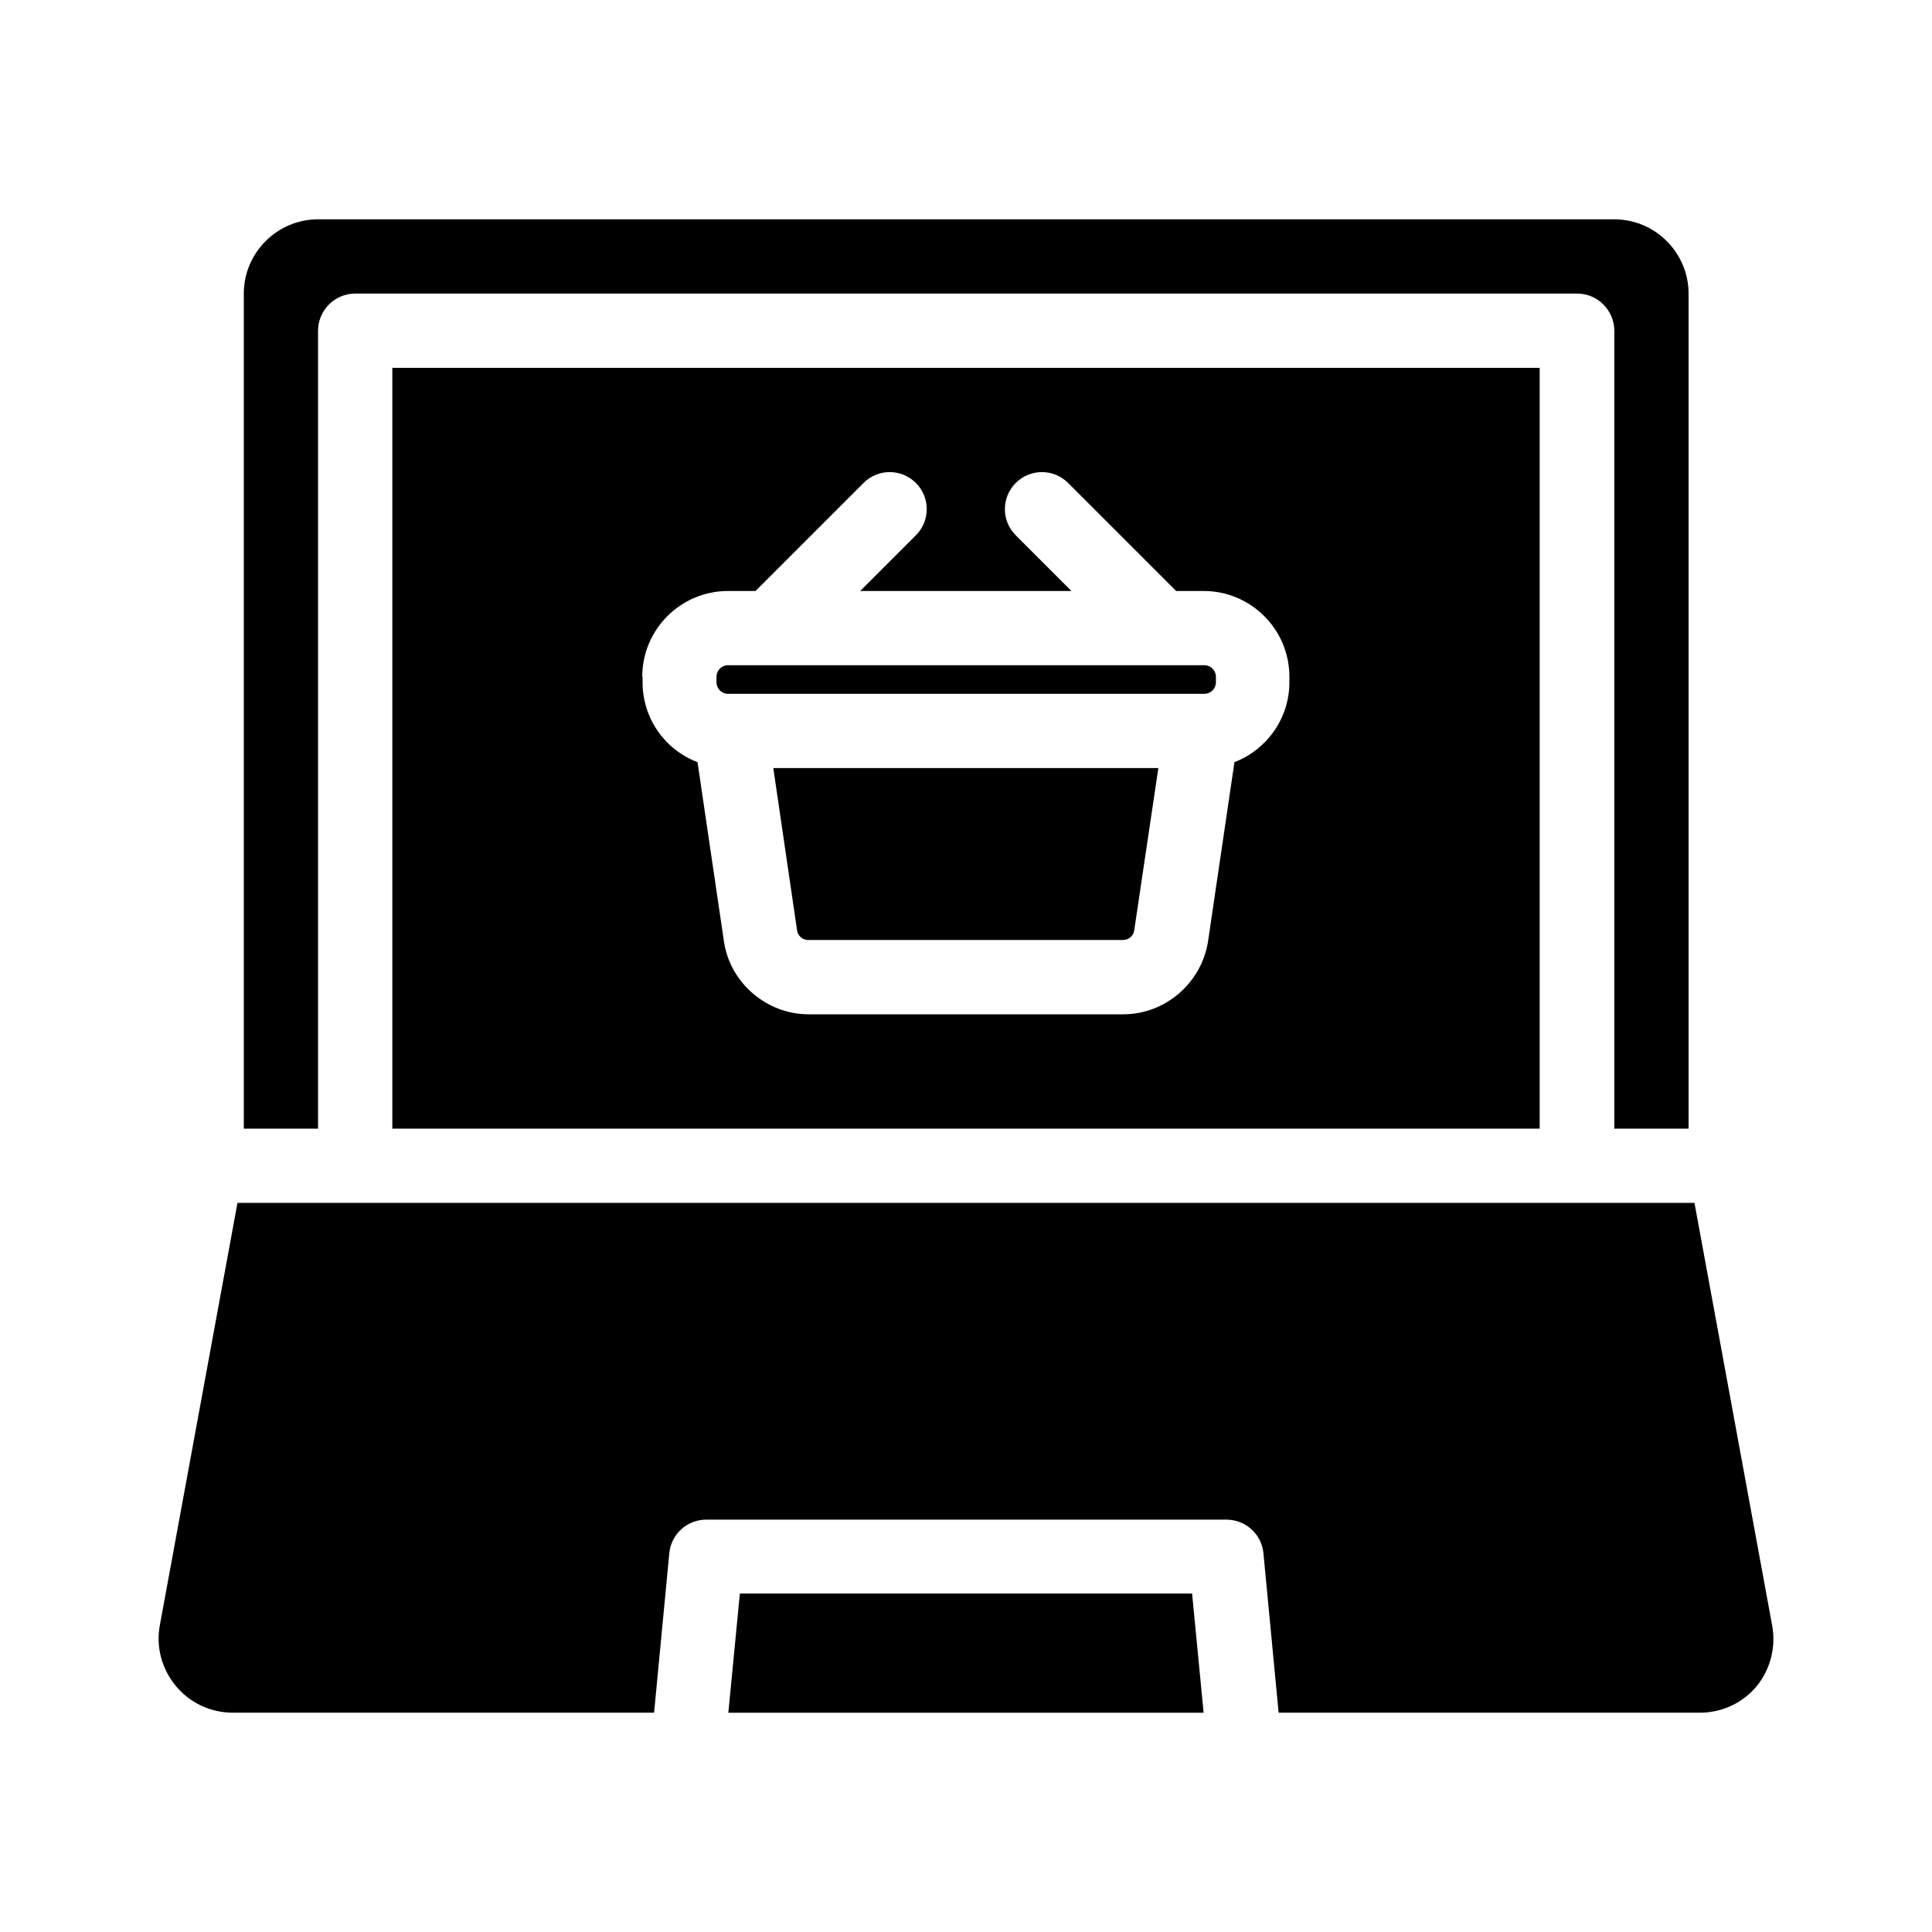 <?xml version="1.0" encoding="UTF-8"?>
<!-- The Best Svg Icon site in the world: iconSvg.co, Visit us! https://iconsvg.co -->
<svg fill="#000000" width="800px" height="800px" version="1.1" viewBox="144 144 512 512" xmlns="http://www.w3.org/2000/svg">
 <g>
  <path d="m336.93 327.87h126.25c1.672 0 3.051-1.379 3.051-3.051v-1.477c0-1.672-1.379-3.051-3.051-3.051h-126.25c-1.672 0-3.051 1.379-3.051 3.051v1.477c0 1.672 1.375 3.051 3.051 3.051z"/>
  <path d="m355.23 390.55c0.195 1.477 1.477 2.559 2.953 2.559h83.445c1.477 0 2.754-1.082 2.953-2.559l6.394-43h-102.04z"/>
  <path d="m552.03 443.1v-201.62h-304.06v201.62zm-237.83-119.75c0-12.496 10.137-22.73 22.73-22.73h7.281l28.633-28.633c3.836-3.836 10.035-3.836 13.875 0 3.836 3.836 3.836 10.035 0 13.875l-14.762 14.762h55.988l-14.762-14.762c-3.836-3.836-3.836-10.035 0-13.875 3.836-3.836 10.035-3.836 13.875 0l28.633 28.633h7.281c12.496 0 22.73 10.137 22.73 22.73v1.477c0 9.645-6.102 17.91-14.562 21.156l-6.988 47.43c-1.672 11.02-11.316 19.387-22.434 19.387h-83.445c-11.121 0-20.859-8.363-22.434-19.387l-6.988-47.43c-8.562-3.246-14.562-11.512-14.562-21.156v-1.477z"/>
  <path d="m228.29 231.64c0-5.41 4.43-9.84 9.84-9.84h323.84c5.41 0 9.84 4.43 9.84 9.84v211.46h19.68v-221.3c0-10.824-8.855-19.68-19.68-19.68h-343.52c-10.824 0-19.68 8.855-19.68 19.68v221.3h19.68z"/>
  <path d="m340.07 566.3-3.051 31.586h125.95l-3.051-31.586z"/>
  <path d="m613.62 574.66-20.566-111.88h-386.12l-20.566 111.88c-1.082 5.805 0.492 11.609 4.231 16.137 3.738 4.527 9.25 7.086 15.152 7.086h111.59l4.035-42.312c0.492-5.019 4.723-8.855 9.84-8.855h137.76c5.117 0 9.348 3.836 9.84 8.855l4.035 42.312h111.59c5.902 0 11.414-2.559 15.152-7.086 3.637-4.527 5.113-10.43 4.031-16.137z"/>
 </g>
</svg>